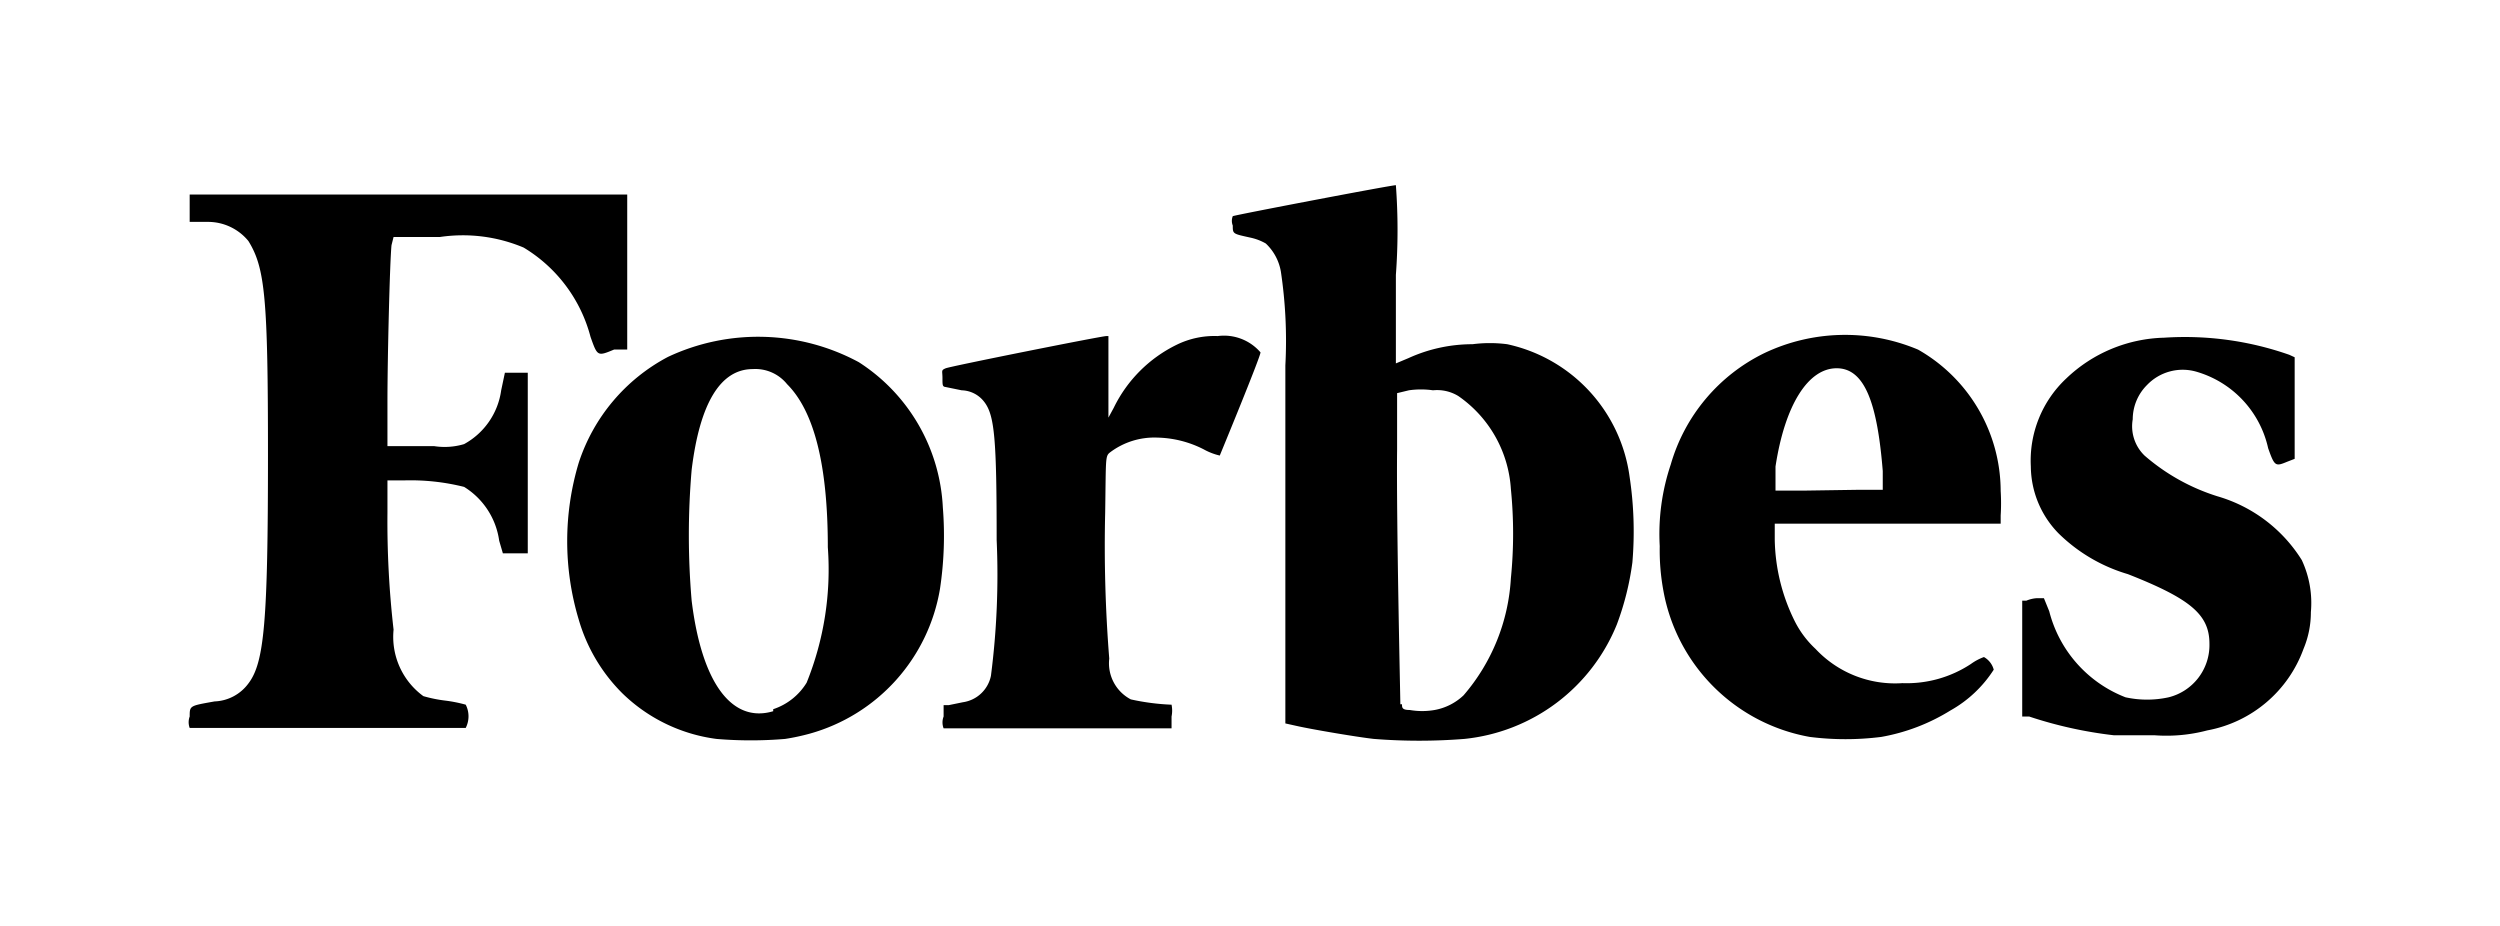 <svg xmlns="http://www.w3.org/2000/svg" xmlns:xlink="http://www.w3.org/1999/xlink" width="270" height="100" viewBox="0 0 270 100">
  <defs>
    <clipPath id="clip-path">
      <rect id="Rectangle_1438" data-name="Rectangle 1438" width="270" height="100" transform="translate(1481 2769)" fill="red" opacity="0.2"/>
    </clipPath>
  </defs>
  <g id="Group_1820" data-name="Group 1820" transform="translate(-1481 -2769)" clip-path="url(#clip-path)">
    <path id="logo-forbes" d="M22.106,5.563h5.021a16.911,16.911,0,0,1,9.028,1.145,15.986,15.986,0,0,1,7.223,9.645c.749,2.114.749,2.114,2.554,1.365h1.409V.983H.086V3.934H2.024A5.637,5.637,0,0,1,6.428,6C8.233,8.91,8.542,12.169,8.542,29.124c0,18.012-.4,22.416-2.114,24.662a4.756,4.756,0,0,1-3.655,1.938c-2.686.484-2.686.44-2.686,1.629a1.762,1.762,0,0,0,0,1.233H29.9a2.775,2.775,0,0,0,0-2.51,15.194,15.194,0,0,0-2.2-.44,14.709,14.709,0,0,1-2.378-.484,7.927,7.927,0,0,1-3.215-7.178,102.407,102.407,0,0,1-.661-12.639V31.855h1.762a23.781,23.781,0,0,1,6.518.7,8.147,8.147,0,0,1,3.787,5.813l.4,1.365H36.6V20.228H34.129l-.4,1.894a7.839,7.839,0,0,1-4.008,5.813,7.355,7.355,0,0,1-3.215.22H21.445V23.4c0-4.932.264-15.326.44-16.955ZM228.212,40.487a15.986,15.986,0,0,0-9.116-6.914,22.02,22.02,0,0,1-7.883-4.4,4.4,4.4,0,0,1-1.277-3.92,5.241,5.241,0,0,1,1.541-3.7,5.329,5.329,0,0,1,5.285-1.453,11.1,11.1,0,0,1,7.8,8.279c.7,1.982.793,1.982,2.07,1.453l.793-.308V18.555l-.573-.264a34.043,34.043,0,0,0-13.52-1.85,15.854,15.854,0,0,0-10.57,4.4,12.155,12.155,0,0,0-3.831,9.513,10.438,10.438,0,0,0,2.995,7.223,17.88,17.88,0,0,0,7.487,4.4c6.826,2.686,8.808,4.4,8.808,7.531a5.813,5.813,0,0,1-4.4,5.769,10.878,10.878,0,0,1-4.668,0,13.564,13.564,0,0,1-8.235-9.292l-.573-1.409h-.793a3.523,3.523,0,0,0-1.1.264H198V57.354h.749a45.406,45.406,0,0,0,9.16,2.026h4.4a17.264,17.264,0,0,0,5.681-.528,13.7,13.7,0,0,0,10.393-8.808,10.217,10.217,0,0,0,.793-3.964,10.966,10.966,0,0,0-.969-5.593ZM186.726,17.718a20.3,20.3,0,0,0-16.6.4,19.333,19.333,0,0,0-10.085,12.023,23.517,23.517,0,0,0-1.189,8.808,24.089,24.089,0,0,0,.4,4.844,19.554,19.554,0,0,0,15.81,15.766,30.828,30.828,0,0,0,7.707,0,21.139,21.139,0,0,0,7.487-2.863,13.212,13.212,0,0,0,4.668-4.4,2.2,2.2,0,0,0-1.057-1.365,5.681,5.681,0,0,0-1.409.749,12.6,12.6,0,0,1-7.4,2.07,11.759,11.759,0,0,1-9.38-3.7,10.525,10.525,0,0,1-2.246-2.995,20.478,20.478,0,0,1-2.158-8.808V36.523h24.4v-.881a21.622,21.622,0,0,0,0-2.642,17.616,17.616,0,0,0-8.94-15.282ZM174.439,32.956h-3.083v-2.6c1.013-6.65,3.523-10.614,6.606-10.614s4.4,3.92,4.977,11.1v2.026H180.3ZM111.11,16.265a9.248,9.248,0,0,0-4.4.925,14.753,14.753,0,0,0-6.826,6.826l-.573,1.057V16.265h-.22c-.528,0-16.823,3.259-17.352,3.479s-.352.264-.352,1.057,0,.925.352.969l1.718.352A3.171,3.171,0,0,1,85.919,23.4c1.1,1.453,1.321,4.008,1.321,14.885a85.041,85.041,0,0,1-.617,14.665,3.611,3.611,0,0,1-3.039,2.863l-1.5.308h-.573v1.233a1.762,1.762,0,0,0,0,1.277h24.618V57.354a3.215,3.215,0,0,0,0-1.277,24.618,24.618,0,0,1-4.4-.573A4.4,4.4,0,0,1,99.4,51.1a153.392,153.392,0,0,1-.44-15.766c.088-5.725,0-6.077.484-6.474a7.927,7.927,0,0,1,5.153-1.629,11.494,11.494,0,0,1,5.021,1.277,6.606,6.606,0,0,0,1.718.661s4.4-10.658,4.4-11.142a5.2,5.2,0,0,0-4.624-1.762Zm-29.683,18.5a19.774,19.774,0,0,0-9.072-15.678,22.9,22.9,0,0,0-20.611-.573A19.906,19.906,0,0,0,42.1,29.961a29.418,29.418,0,0,0,0,16.911,18.453,18.453,0,0,0,4.712,7.971,17.88,17.88,0,0,0,10.173,4.932,44.392,44.392,0,0,0,7.4,0A23.3,23.3,0,0,0,67.07,59.2,19.6,19.6,0,0,0,81.119,43.569,38.491,38.491,0,0,0,81.427,34.761ZM63.107,56.781C58.7,58.1,55.4,53.831,54.3,44.846a82.53,82.53,0,0,1,0-14.137c.881-7.223,3.127-10.878,6.606-10.878a4.4,4.4,0,0,1,3.7,1.629c2.951,2.951,4.4,8.808,4.4,17.616A32.634,32.634,0,0,1,66.718,53.7a6.694,6.694,0,0,1-3.611,2.863v.22Zm79.271-39.636a14.665,14.665,0,0,0-3.743,0,16.647,16.647,0,0,0-6.914,1.5l-1.365.573V9.659a65.666,65.666,0,0,0,0-9.689c-.529,0-17.352,3.215-17.616,3.347a1.365,1.365,0,0,0,0,1.013c0,.925,0,.881,1.982,1.321a5.681,5.681,0,0,1,1.585.617,5.417,5.417,0,0,1,1.629,3.039,50.424,50.424,0,0,1,.484,10.129V58.1l1.189.264c1.762.4,6.738,1.233,8.368,1.409a61.656,61.656,0,0,0,9.777,0A19.95,19.95,0,0,0,154.225,47.4a30.343,30.343,0,0,0,1.674-6.694,39.636,39.636,0,0,0-.308-9.292,16.955,16.955,0,0,0-13.212-14.269h0ZM130.84,56.033c0-.573-.44-19.862-.352-27.569V22.43l1.277-.308a9.16,9.16,0,0,1,2.6,0,4.4,4.4,0,0,1,2.73.617,13.212,13.212,0,0,1,5.681,10.041,48.443,48.443,0,0,1,0,9.645,21.183,21.183,0,0,1-5.109,12.639,6.121,6.121,0,0,1-3.127,1.585,7.839,7.839,0,0,1-2.686,0c-.837,0-.837-.264-.837-.617h-.176Z" transform="translate(1501.399 2789.03)"/>
  </g>
</svg>
